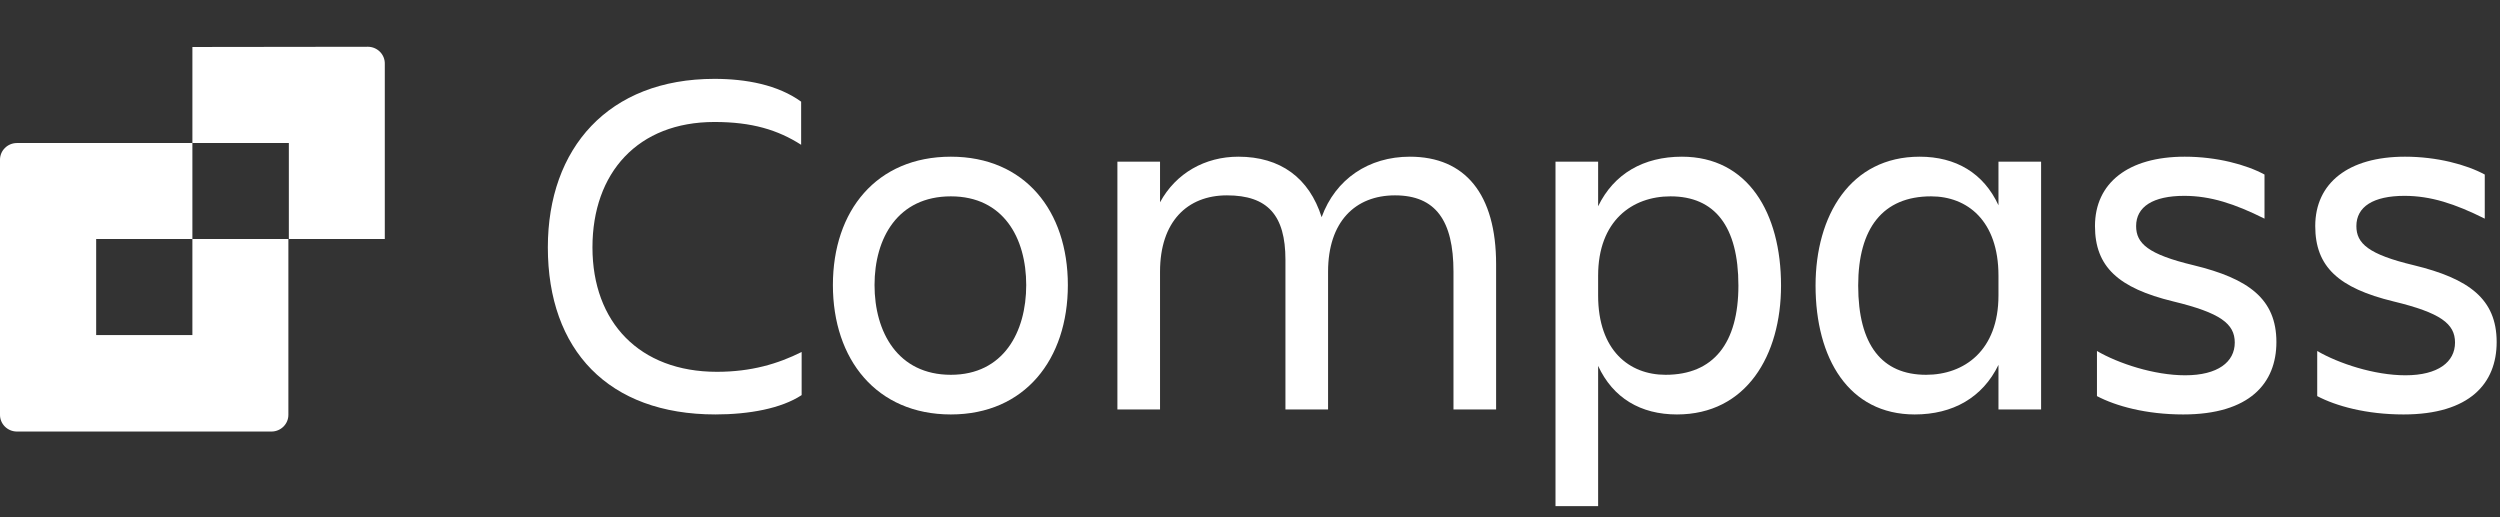 <svg width="232" height="48" viewBox="0 0 232 48" fill="none" xmlns="http://www.w3.org/2000/svg">
<rect x="0" y="0" width="232" height="48" fill="#333333" stroke="none"/>
<g clip-path="url(#clip0_459_70463)">
<path d="M17.854 22.18V31.093H8.924V22.18H17.854V13.273H1.564C0.694 13.279 -0.006 13.977 0 14.833C0 14.84 0 14.847 0 14.854V38.466C-0.018 39.322 0.673 40.029 1.542 40.047C1.549 40.047 1.557 40.047 1.564 40.047H25.198C26.068 40.041 26.768 39.343 26.762 38.487C26.762 38.48 26.762 38.473 26.762 38.466V22.18H17.854Z" fill="white"/>
<path d="M17.855 4.361V13.273H26.805V22.18H35.709V5.921C35.727 5.065 35.035 4.358 34.166 4.34C34.16 4.34 34.151 4.34 34.145 4.34L17.855 4.361Z" fill="white"/>
<path d="M231.69 31.745C231.69 35.563 229.206 38.461 223.042 38.461C219.592 38.461 216.786 37.679 215.038 36.759V32.573C217.016 33.723 220.328 34.827 223.226 34.827C226.262 34.827 227.826 33.585 227.826 31.791C227.826 30.043 226.492 29.031 222.122 27.973C217.016 26.731 214.854 24.753 214.854 20.981C214.854 16.979 217.936 14.541 223.18 14.541C226.17 14.541 228.884 15.277 230.586 16.197V20.291C227.826 18.911 225.572 18.175 223.134 18.175C220.236 18.175 218.672 19.187 218.672 20.981C218.672 22.591 219.776 23.603 224.008 24.615C229.114 25.857 231.69 27.743 231.69 31.745Z" fill="white"/>
<path d="M211.25 31.745C211.25 35.563 208.766 38.461 202.602 38.461C199.152 38.461 196.346 37.679 194.598 36.759V32.573C196.576 33.723 199.888 34.827 202.786 34.827C205.822 34.827 207.386 33.585 207.386 31.791C207.386 30.043 206.052 29.031 201.682 27.973C196.576 26.731 194.414 24.753 194.414 20.981C194.414 16.979 197.496 14.541 202.74 14.541C205.73 14.541 208.444 15.277 210.146 16.197V20.291C207.386 18.911 205.132 18.175 202.694 18.175C199.796 18.175 198.232 19.187 198.232 20.981C198.232 22.591 199.336 23.603 203.568 24.615C208.674 25.857 211.25 27.743 211.25 31.745Z" fill="white"/>
<path d="M172.44 26.501C172.44 32.021 174.648 34.781 178.742 34.781C182.284 34.781 185.458 32.527 185.458 27.421V25.581C185.458 20.475 182.56 18.221 179.202 18.221C174.74 18.221 172.44 21.165 172.44 26.501ZM185.458 38.001V33.861C183.986 36.897 181.226 38.461 177.684 38.461C171.566 38.461 168.484 33.263 168.484 26.501C168.484 20.015 171.704 14.541 178.144 14.541C181.502 14.541 184.078 16.059 185.458 19.049V15.001H189.414V38.001H185.458Z" fill="white"/>
<path d="M161.324 26.501C161.324 20.981 159.116 18.221 155.022 18.221C151.48 18.221 148.306 20.475 148.306 25.581V27.421C148.306 32.527 151.204 34.781 154.562 34.781C159.024 34.781 161.324 31.837 161.324 26.501ZM155.62 38.461C152.262 38.461 149.686 36.943 148.306 33.953V46.971H144.35V15.001H148.306V19.141C149.778 16.105 152.538 14.541 156.08 14.541C162.198 14.541 165.28 19.739 165.28 26.501C165.28 32.987 162.06 38.461 155.62 38.461Z" fill="white"/>
<path d="M123.245 25.213V38.001H119.289V24.109C119.289 19.969 117.633 18.129 113.861 18.129C110.181 18.129 107.651 20.567 107.651 25.213V38.001H103.695V15.001H107.651V18.773C109.123 16.059 111.837 14.541 114.919 14.541C118.829 14.541 121.497 16.519 122.647 20.153C123.935 16.611 127.017 14.541 130.835 14.541C135.987 14.541 138.839 18.037 138.839 24.523V38.001H134.883V25.213C134.883 20.475 133.227 18.129 129.455 18.129C125.775 18.129 123.245 20.567 123.245 25.213Z" fill="white"/>
<path d="M88.241 38.461C81.341 38.461 77.293 33.355 77.293 26.455C77.293 19.555 81.341 14.541 88.241 14.541C95.095 14.541 99.097 19.555 99.097 26.455C99.097 33.355 95.095 38.461 88.241 38.461ZM88.241 18.221C83.319 18.221 81.157 22.085 81.157 26.455C81.157 30.825 83.319 34.781 88.241 34.781C93.117 34.781 95.233 30.825 95.233 26.455C95.233 22.085 93.117 18.221 88.241 18.221Z" fill="white"/>
<path d="M74.392 32.664V36.666C72.506 37.908 69.516 38.46 66.388 38.46C56.452 38.46 50.84 32.48 50.84 22.958C50.84 13.758 56.452 7.318 66.296 7.318C69.24 7.318 72.184 7.87 74.346 9.434V13.436C72.184 12.056 69.792 11.32 66.296 11.32C59.212 11.32 54.98 16.012 54.98 22.958C54.98 29.904 59.35 34.504 66.526 34.504C69.7 34.504 72.184 33.768 74.392 32.664Z" fill="white"/>
</g>
<defs>
<clipPath id="clip0_459_70463">
<rect width="232" height="48" fill="white"/>
</clipPath>
</defs>
</svg>
